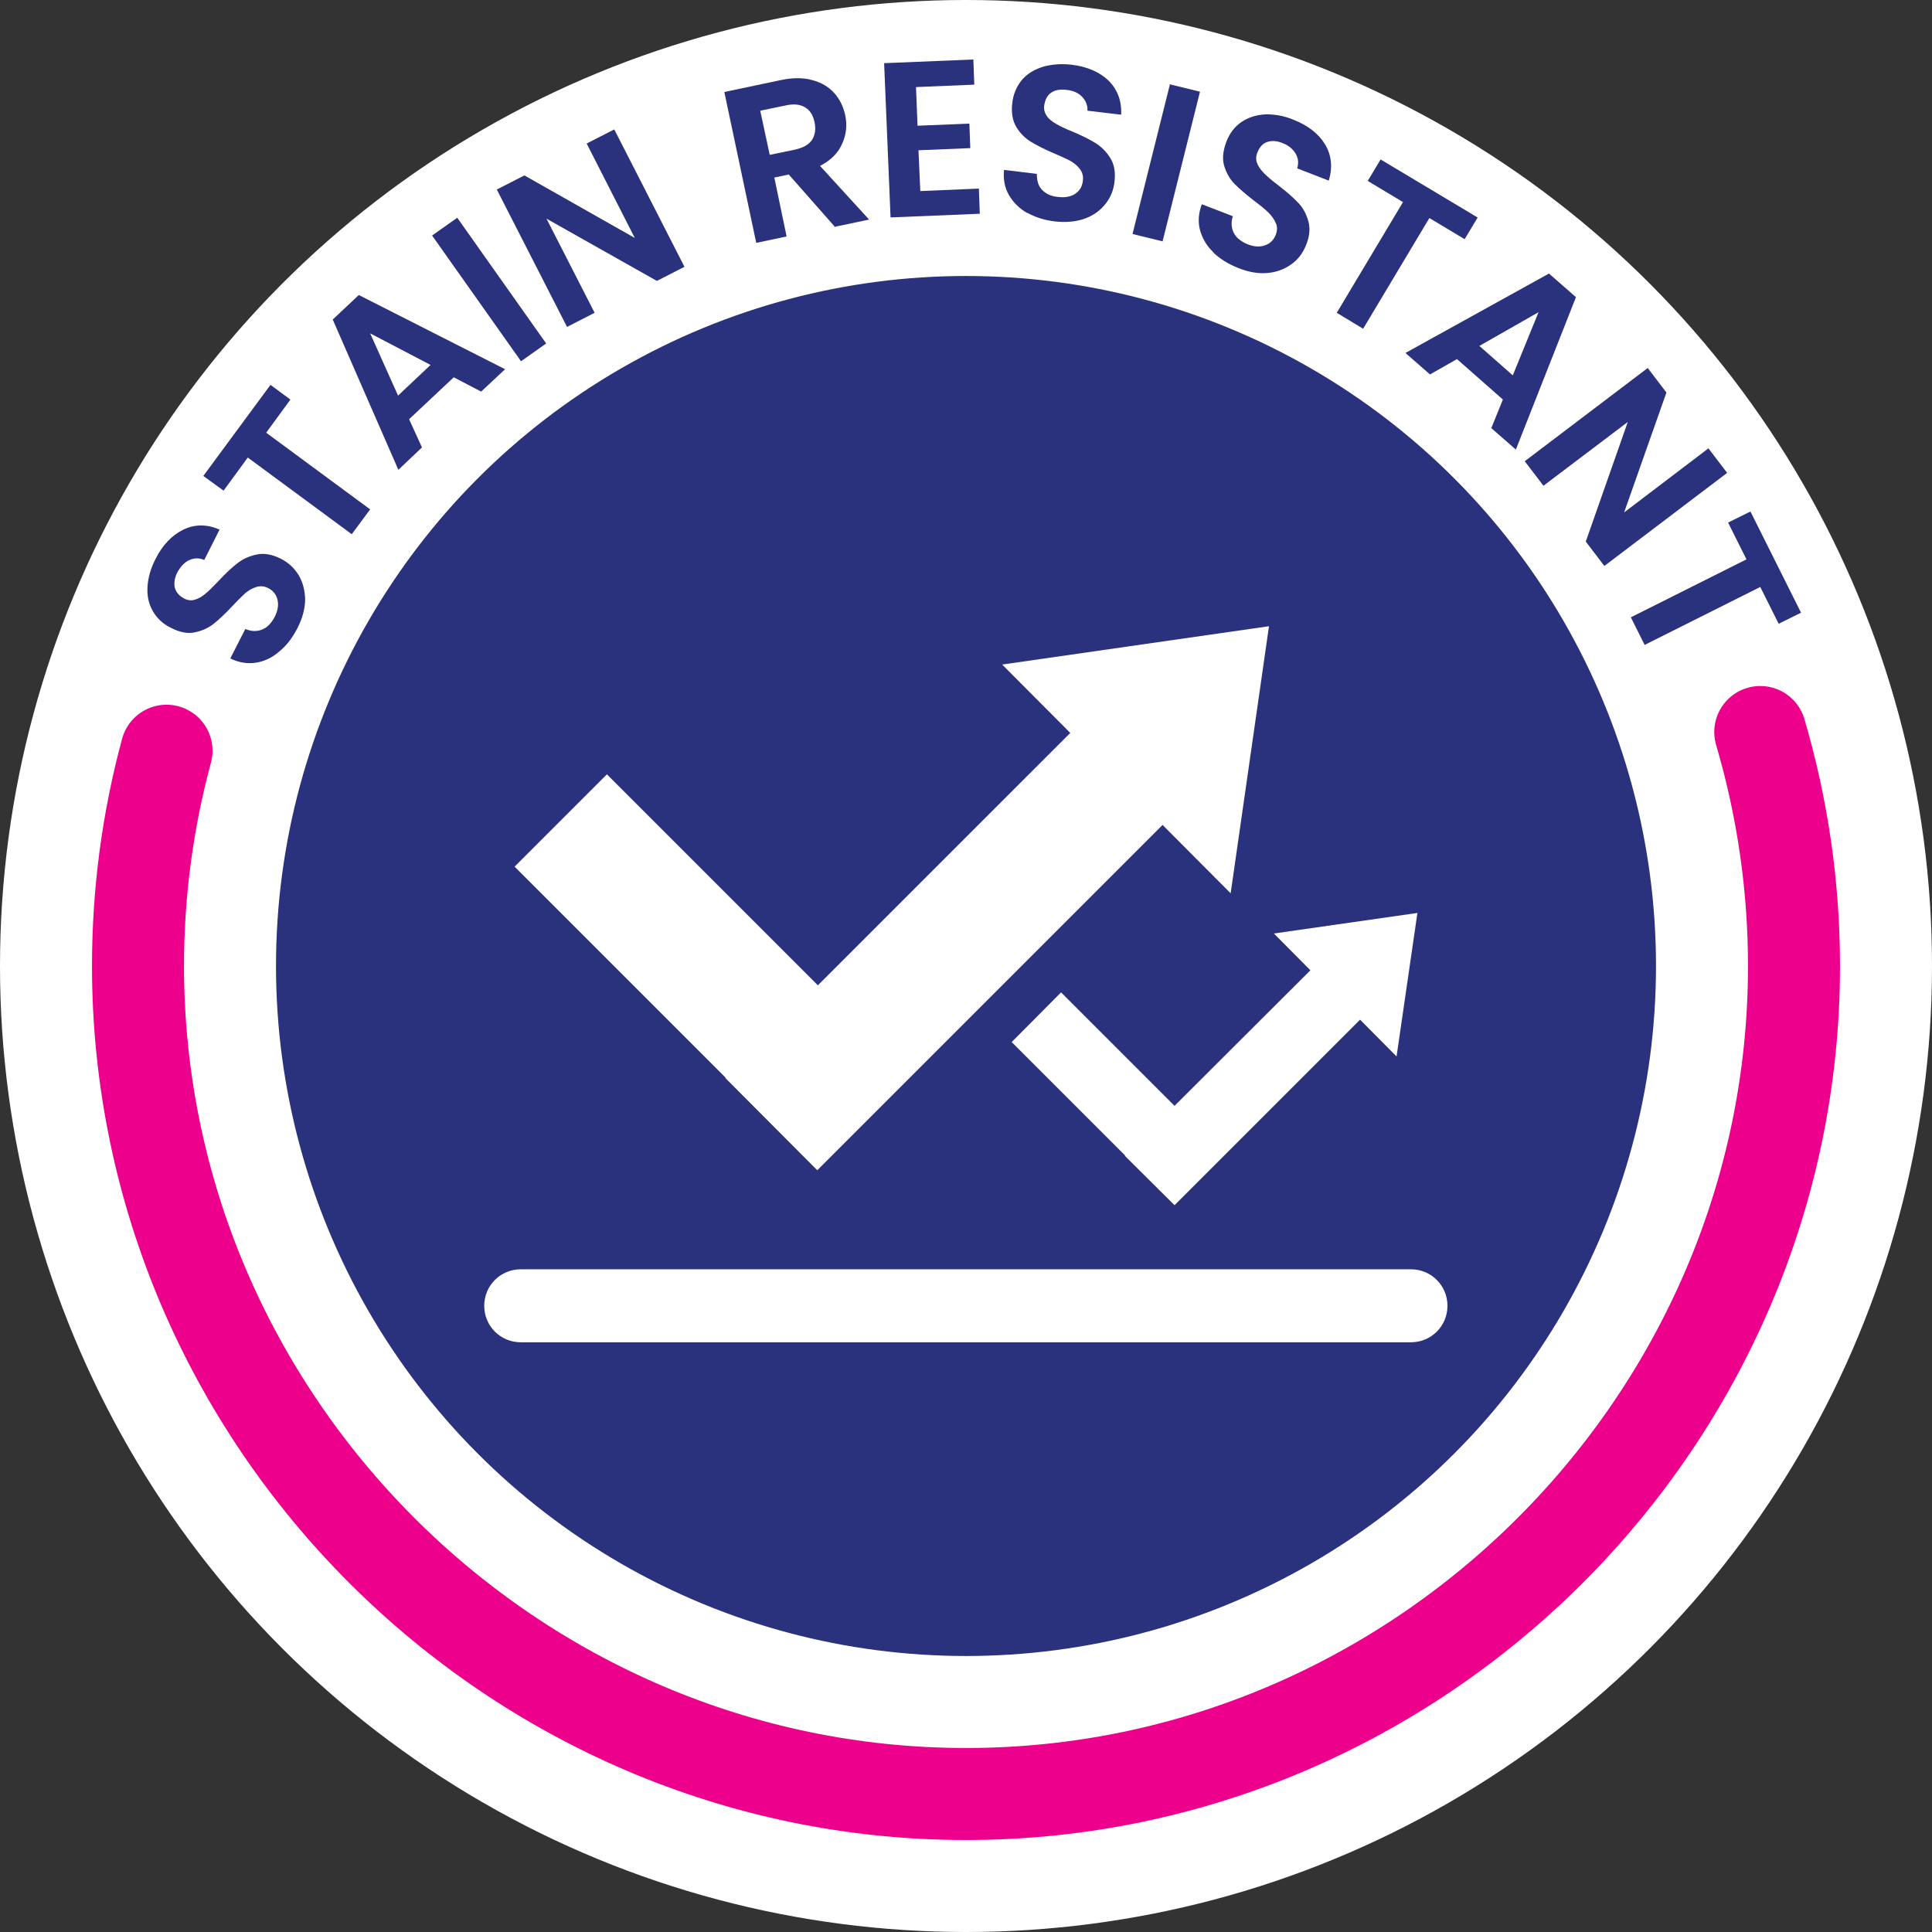 <?xml version="1.0" encoding="UTF-8"?>
<svg id="Layer_1" data-name="Layer 1" xmlns="http://www.w3.org/2000/svg" viewBox="0 0 63 63">
  <rect x="0" y="0" width="63" height="63" fill="#333333" stroke="none"/>
  <defs>
    <style>
      .cls-1 {
        fill: #2a317d;
      }

      .cls-2 {
        fill: #fff;
      }

      .cls-3 {
        fill: none;
        stroke: #ec008c;
        stroke-linecap: round;
        stroke-linejoin: round;
        stroke-width: 3px;
      }
    </style>
  </defs>
  <circle class="cls-2" cx="31.5" cy="31.5" r="31.5"/>
  <g>
    <g>
      <path class="cls-1" d="M9.1,21.25c-.23.2-.49.32-.76.36s-.55,0-.83-.14l.49-.96c.19.08.37.09.54.02.17-.06.3-.2.41-.4.11-.21.14-.4.1-.57s-.14-.3-.3-.38c-.13-.07-.26-.08-.39-.04-.13.04-.25.11-.36.2-.11.1-.25.24-.42.42-.23.25-.44.44-.61.58-.18.14-.38.23-.62.28s-.49,0-.78-.15c-.27-.13-.46-.32-.59-.55-.13-.23-.19-.49-.17-.79.02-.29.1-.59.26-.9.23-.46.54-.78.91-.96.37-.18.77-.18,1.18,0l-.5.99c-.16-.07-.32-.07-.48,0-.16.07-.29.21-.4.41-.09.18-.11.34-.08.49.04.15.14.27.31.36.12.06.24.07.36.03.12-.04.23-.1.34-.2.11-.09.25-.23.42-.41.23-.25.44-.44.62-.58.18-.14.39-.23.63-.28s.5,0,.78.14c.24.12.43.3.57.52.14.23.21.49.22.79,0,.3-.08.62-.25.95-.16.31-.35.57-.59.76Z"/>
      <path class="cls-1" d="M8.82,12.55l.65.48-.79,1.08,3.39,2.5-.6.81-3.39-2.5-.79,1.08-.66-.48,2.19-2.97Z"/>
      <path class="cls-1" d="M14.8,12.3l-1.46,1.37.42.92-.77.73-2.14-4.9.85-.8,4.77,2.42-.78.73-.9-.47ZM14.04,11.9l-1.97-1.03.91,2.03,1.06-1Z"/>
      <path class="cls-1" d="M14.91,7.1l2.9,4.1-.82.58-2.9-4.1.82-.58Z"/>
      <path class="cls-1" d="M22.32,8.7l-.9.46-3.6-2.03,1.57,3.07-.9.46-2.29-4.48.9-.46,3.6,2.04-1.57-3.08.9-.46,2.29,4.48Z"/>
      <path class="cls-1" d="M27.21,7.38l-1.49-1.69-.47.1.4,1.92-.99.21-1.04-4.92,1.85-.39c.38-.08.72-.08,1.01,0,.3.08.54.22.72.42.18.2.3.44.36.72.07.32.04.64-.1.94-.13.3-.37.54-.72.72l1.6,1.75-1.14.24ZM25.1,5.05l.82-.17c.27-.06.45-.16.56-.32.1-.16.13-.35.08-.58-.05-.23-.15-.39-.31-.48-.16-.1-.37-.12-.64-.06l-.82.17.31,1.44Z"/>
      <path class="cls-1" d="M29.87,2.84l.05,1.26,1.69-.07.03.8-1.69.07.06,1.33,1.91-.08.03.82-2.91.12-.21-5.03,2.91-.12.03.82-1.91.08Z"/>
      <path class="cls-1" d="M33.5,6.95c-.26-.15-.46-.35-.6-.59s-.19-.52-.16-.82l1.07.13c0,.21.04.38.16.51s.29.22.52.24c.23.03.42,0,.57-.1.15-.1.23-.24.25-.42.02-.15-.01-.27-.09-.38-.08-.11-.18-.19-.31-.27-.13-.07-.31-.15-.54-.25-.31-.13-.56-.26-.76-.38-.19-.12-.35-.28-.47-.48s-.17-.47-.13-.78c.03-.29.14-.54.31-.75.17-.2.4-.34.68-.43.28-.08.59-.11.94-.07.51.06.92.24,1.21.52.29.29.43.66.41,1.11l-1.1-.13c.01-.17-.05-.32-.17-.45-.12-.13-.3-.21-.52-.23-.2-.02-.36,0-.49.09-.13.09-.2.23-.23.42-.02.13.02.25.09.35s.18.18.3.25c.12.07.3.16.53.25.31.13.57.26.76.38.19.12.35.28.48.49.13.21.17.47.13.78-.03.27-.13.51-.3.72-.17.21-.39.37-.67.47-.28.1-.61.13-.97.09-.35-.04-.65-.14-.92-.29Z"/>
      <path class="cls-1" d="M39.13,2.99l-1.22,4.88-.98-.24,1.22-4.88.98.24Z"/>
      <path class="cls-1" d="M39.56,8.22c-.22-.21-.36-.46-.43-.72-.07-.27-.05-.55.06-.84l1.01.39c-.06.2-.05.38.03.54.08.16.23.28.44.37.22.09.41.1.58.04.17-.06.28-.17.35-.34.05-.14.06-.27,0-.39-.05-.12-.13-.23-.24-.34s-.26-.23-.46-.38c-.27-.21-.48-.39-.64-.55s-.27-.36-.34-.59c-.07-.23-.04-.49.07-.79.11-.28.27-.49.49-.64.22-.15.47-.23.77-.25.29-.01.6.04.92.17.48.19.83.46,1.04.81s.25.75.12,1.18l-1.03-.4c.05-.17.04-.32-.05-.48-.09-.15-.23-.27-.44-.35-.18-.07-.35-.08-.49-.03-.15.05-.25.17-.32.35-.05.12-.05.25,0,.36.05.12.13.22.23.32s.25.23.45.38c.27.21.48.39.64.56.16.16.27.36.34.6.07.23.05.5-.07.79-.1.25-.25.46-.47.62s-.47.26-.77.29c-.3.03-.62-.02-.97-.16-.33-.13-.6-.3-.82-.51Z"/>
      <path class="cls-1" d="M48.18,7.1l-.42.7-1.15-.69-2.16,3.61-.86-.52,2.16-3.61-1.15-.69.42-.7,3.16,1.89Z"/>
      <path class="cls-1" d="M49.01,13.03l-1.5-1.32-.88.5-.8-.7,4.68-2.59.88.77-1.96,4.97-.8-.7.38-.94ZM49.33,12.24l.84-2.06-1.93,1.1,1.09.96Z"/>
      <path class="cls-1" d="M52.32,18.46l-.61-.8,1.37-3.9-2.75,2.08-.61-.8,4.01-3.04.61.8-1.38,3.91,2.75-2.09.61.8-4.01,3.04Z"/>
      <path class="cls-1" d="M58.73,19.98l-.73.36-.6-1.2-3.77,1.89-.45-.9,3.77-1.89-.6-1.2.73-.36,1.65,3.3Z"/>
    </g>
    <g>
      <circle class="cls-1" cx="31.5" cy="31.5" r="22.5"/>
      <g>
        <polygon class="cls-2" points="41.38 20.42 32.68 21.67 34.9 23.9 26.67 32.13 19.79 25.25 16.78 28.26 23.66 35.14 23.65 35.15 26.65 38.16 37.91 26.9 40.13 29.13 41.38 20.42"/>
        <polygon class="cls-2" points="46.22 29.77 41.54 30.44 42.73 31.64 38.3 36.06 34.6 32.36 32.99 33.98 36.69 37.68 36.68 37.69 38.3 39.3 44.35 33.25 45.54 34.45 46.22 29.77"/>
        <path class="cls-2" d="M46.01,43.77h-29.03c-.66,0-1.19-.53-1.19-1.19s.53-1.19,1.19-1.19h29.03c.66,0,1.19.53,1.19,1.19s-.53,1.19-1.19,1.19Z"/>
      </g>
    </g>
    <path class="cls-3" d="M57.4,23.87c.73,2.48,1.1,5.05,1.1,7.63,0,14.81-12.19,27-27,27S4.5,46.31,4.5,31.5c0-2.37.31-4.73.93-7.02"/>
  </g>
</svg>